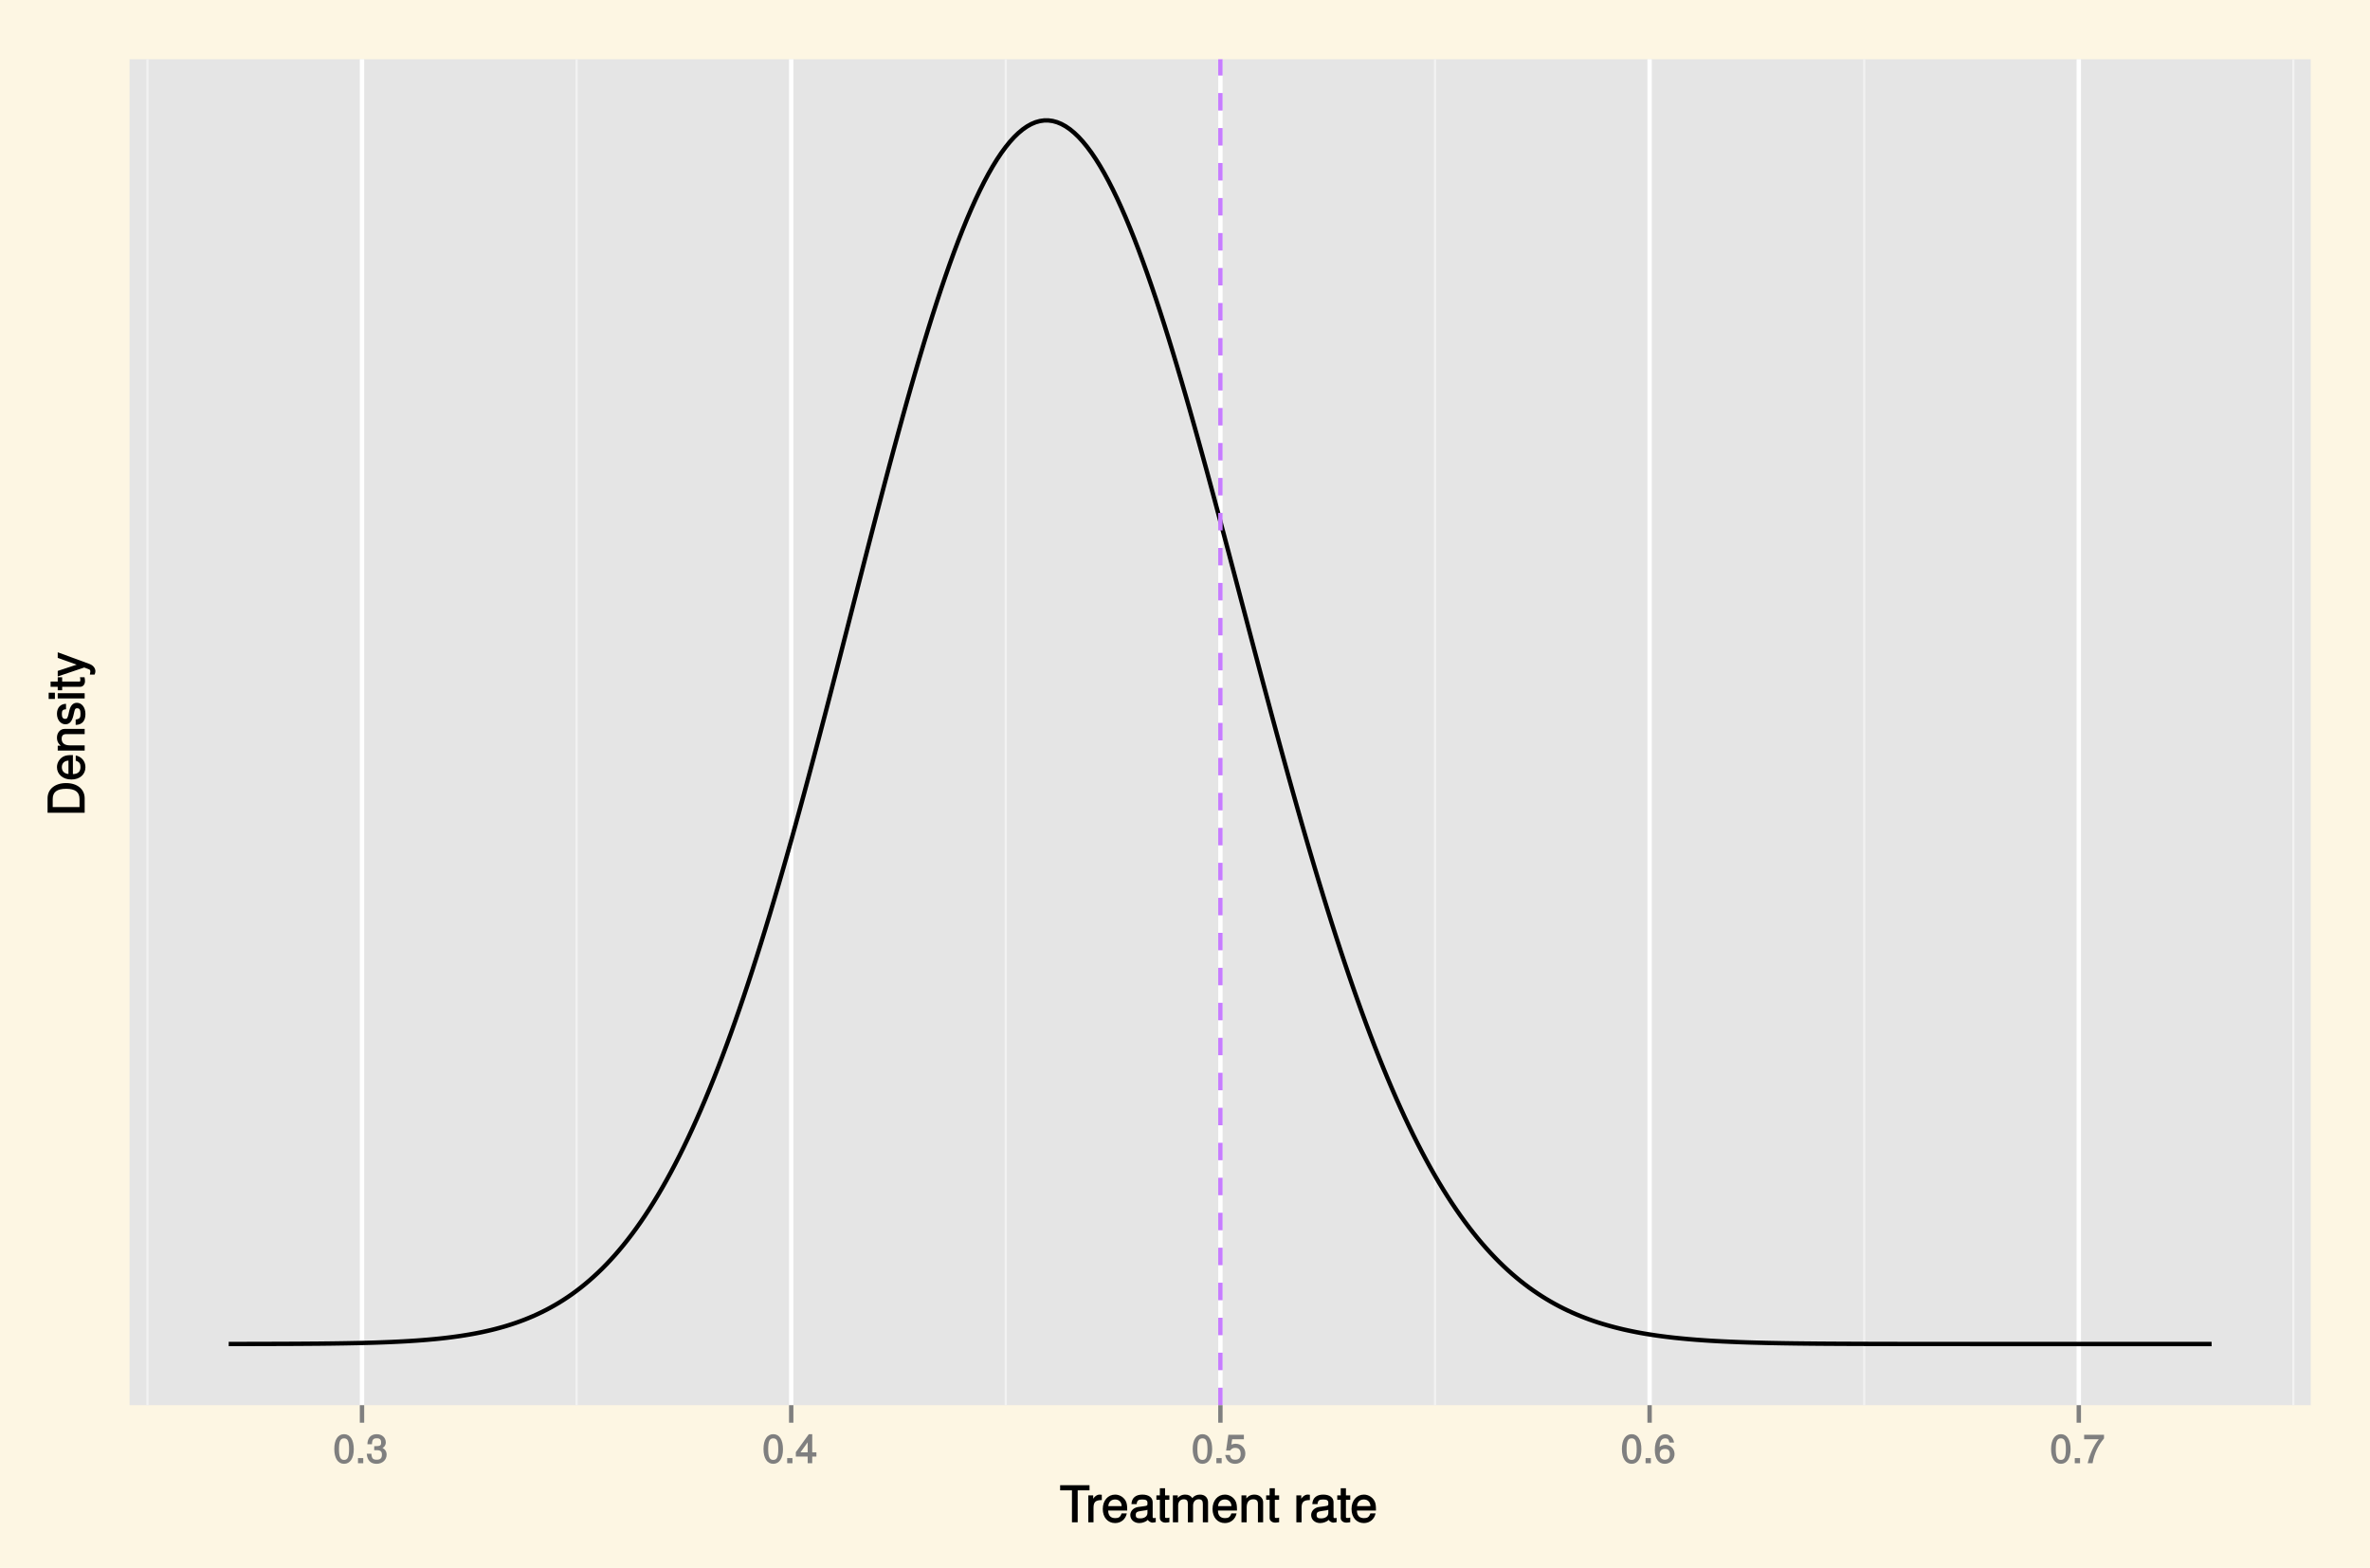 <?xml version="1.0" encoding="UTF-8"?>
<svg xmlns="http://www.w3.org/2000/svg" xmlns:xlink="http://www.w3.org/1999/xlink" width="576pt" height="381pt" viewBox="0 0 576 381" version="1.1">
<defs>
<g>
<symbol overflow="visible" id="glyph0-0">
<path style="stroke:none;" d=""/>
</symbol>
<symbol overflow="visible" id="glyph0-1">
<path style="stroke:none;" d="M 5 -3.391 C 5 -5.75 4.109 -7.062 2.641 -7.062 C 1.172 -7.062 0.266 -5.734 0.266 -3.453 C 0.266 -1.156 1.188 0.141 2.641 0.141 C 4.078 0.141 5 -1.156 5 -3.391 Z M 3.859 -3.469 C 3.859 -1.547 3.562 -0.812 2.625 -0.812 C 1.734 -0.812 1.406 -1.578 1.406 -3.438 C 1.406 -5.312 1.734 -6.047 2.641 -6.047 C 3.547 -6.047 3.859 -5.297 3.859 -3.469 Z M 3.859 -3.469 "/>
</symbol>
<symbol overflow="visible" id="glyph0-2">
<path style="stroke:none;" d="M 1.969 -0.125 L 1.969 -1.25 L 0.688 -1.25 L 0.688 0 L 1.969 0 Z M 1.969 -0.125 "/>
</symbol>
<symbol overflow="visible" id="glyph0-3">
<path style="stroke:none;" d="M 4.984 -2.094 C 4.984 -2.922 4.516 -3.547 3.703 -3.812 L 3.703 -3.562 C 4.344 -3.812 4.781 -4.375 4.781 -5.062 C 4.781 -6.219 3.875 -7.062 2.578 -7.062 C 1.203 -7.062 0.328 -6.188 0.312 -4.609 L 1.422 -4.609 C 1.453 -5.734 1.734 -6.062 2.594 -6.062 C 3.344 -6.062 3.641 -5.75 3.641 -5.031 C 3.641 -4.297 3.469 -4.141 1.969 -4.141 L 1.969 -3.172 L 2.578 -3.172 C 3.516 -3.172 3.844 -2.844 3.844 -2.094 C 3.844 -1.234 3.469 -0.859 2.578 -0.859 C 1.656 -0.859 1.344 -1.188 1.281 -2.312 L 0.156 -2.312 C 0.266 -0.656 1.156 0.141 2.547 0.141 C 3.953 0.141 4.984 -0.812 4.984 -2.094 Z M 4.984 -2.094 "/>
</symbol>
<symbol overflow="visible" id="glyph0-4">
<path style="stroke:none;" d="M 5.125 -1.75 L 5.125 -2.641 L 4.109 -2.641 L 4.109 -7.062 L 3.281 -7.062 L 0.125 -2.688 L 0.125 -1.625 L 3 -1.625 L 3 0 L 4.109 0 L 4.109 -1.625 L 5.125 -1.625 Z M 3.141 -2.641 L 1.25 -2.641 L 3.234 -5.406 L 3 -5.484 L 3 -2.641 Z M 3.141 -2.641 "/>
</symbol>
<symbol overflow="visible" id="glyph0-5">
<path style="stroke:none;" d="M 5.062 -2.375 C 5.062 -3.719 4.031 -4.734 2.719 -4.734 C 2.25 -4.734 1.75 -4.578 1.656 -4.5 L 1.859 -5.828 L 4.703 -5.828 L 4.703 -6.922 L 0.938 -6.922 L 0.391 -3.094 L 1.375 -3.094 C 1.812 -3.609 2.047 -3.734 2.578 -3.734 C 3.484 -3.734 3.922 -3.266 3.922 -2.266 C 3.922 -1.281 3.484 -0.859 2.578 -0.859 C 1.828 -0.859 1.516 -1.109 1.281 -2 L 0.156 -2 C 0.469 -0.516 1.375 0.141 2.594 0.141 C 3.969 0.141 5.062 -0.938 5.062 -2.375 Z M 5.062 -2.375 "/>
</symbol>
<symbol overflow="visible" id="glyph0-6">
<path style="stroke:none;" d="M 5.062 -2.234 C 5.062 -3.5 4.062 -4.484 2.844 -4.484 C 2.172 -4.484 1.531 -4.188 1.172 -3.688 L 1.406 -3.594 C 1.422 -5.25 1.828 -6.047 2.797 -6.047 C 3.391 -6.047 3.656 -5.797 3.812 -5.031 L 4.938 -5.031 C 4.75 -6.266 3.891 -7.062 2.844 -7.062 C 1.266 -7.062 0.266 -5.594 0.266 -3.219 C 0.266 -1.109 1.141 0.141 2.703 0.141 C 3.984 0.141 5.062 -0.906 5.062 -2.234 Z M 3.922 -2.172 C 3.922 -1.312 3.484 -0.859 2.703 -0.859 C 1.922 -0.859 1.453 -1.344 1.453 -2.219 C 1.453 -3.062 1.906 -3.484 2.734 -3.484 C 3.547 -3.484 3.922 -3.078 3.922 -2.172 Z M 3.922 -2.172 "/>
</symbol>
<symbol overflow="visible" id="glyph0-7">
<path style="stroke:none;" d="M 5.125 -6.078 L 5.125 -6.922 L 0.297 -6.922 L 0.297 -5.828 L 3.844 -5.828 C 2.656 -4.344 1.656 -2.266 1.156 0 L 2.344 0 C 2.734 -2.328 3.656 -4.281 5.125 -6.031 Z M 5.125 -6.078 "/>
</symbol>
<symbol overflow="visible" id="glyph1-0">
<path style="stroke:none;" d=""/>
</symbol>
<symbol overflow="visible" id="glyph1-1">
<path style="stroke:none;" d="M 7.25 -7.891 L 7.25 -9.016 L 0.109 -9.016 L 0.109 -7.766 L 2.984 -7.766 L 2.984 0 L 4.375 0 L 4.375 -7.766 L 7.25 -7.766 Z M 7.25 -7.891 "/>
</symbol>
<symbol overflow="visible" id="glyph1-2">
<path style="stroke:none;" d="M 3.984 -5.547 L 3.984 -6.688 C 3.688 -6.719 3.594 -6.734 3.469 -6.734 C 2.812 -6.734 2.219 -6.312 1.641 -5.375 L 1.891 -5.281 L 1.891 -6.547 L 0.703 -6.547 L 0.703 0 L 1.969 0 L 1.969 -3.391 C 1.969 -4.812 2.297 -5.391 3.984 -5.406 Z M 3.984 -5.547 "/>
</symbol>
<symbol overflow="visible" id="glyph1-3">
<path style="stroke:none;" d="M 6.281 -2.984 C 6.281 -3.906 6.219 -4.469 6.031 -4.938 C 5.625 -5.969 4.531 -6.734 3.359 -6.734 C 1.609 -6.734 0.344 -5.297 0.344 -3.234 C 0.344 -1.172 1.578 0.188 3.344 0.188 C 4.781 0.188 5.906 -0.766 6.188 -2.172 L 4.922 -2.172 C 4.594 -1.219 4.172 -1.016 3.375 -1.016 C 2.328 -1.016 1.688 -1.547 1.656 -2.859 L 6.281 -2.859 Z M 5.188 -3.781 C 5.188 -3.781 4.984 -3.922 4.984 -3.938 L 1.688 -3.938 C 1.766 -4.922 2.344 -5.547 3.344 -5.547 C 4.328 -5.547 4.938 -4.859 4.938 -3.875 Z M 5.188 -3.781 "/>
</symbol>
<symbol overflow="visible" id="glyph1-4">
<path style="stroke:none;" d="M 6.547 -0.156 L 6.547 -1.078 C 6.312 -1.016 6.266 -1.016 6.203 -1.016 C 5.859 -1.016 5.797 -1.062 5.797 -1.375 L 5.797 -4.891 C 5.797 -6 4.844 -6.734 3.297 -6.734 C 1.781 -6.734 0.703 -6.016 0.641 -4.422 L 1.906 -4.422 C 2 -5.328 2.328 -5.547 3.266 -5.547 C 4.156 -5.547 4.531 -5.344 4.531 -4.734 L 4.531 -4.469 C 4.531 -4.062 4.422 -4.016 3.625 -3.906 C 2.203 -3.734 1.984 -3.688 1.609 -3.531 C 0.875 -3.234 0.359 -2.531 0.359 -1.766 C 0.359 -0.625 1.297 0.188 2.562 0.188 C 3.375 0.188 4.25 -0.188 4.625 -0.594 C 4.672 -0.391 5.25 0.078 5.734 0.078 C 5.938 0.078 6.094 0.062 6.547 -0.047 Z M 4.531 -2.297 C 4.531 -1.406 3.75 -0.953 2.781 -0.953 C 2 -0.953 1.688 -1.109 1.688 -1.781 C 1.688 -2.453 1.984 -2.609 3.062 -2.766 C 4.109 -2.906 4.328 -2.953 4.531 -3.031 Z M 4.531 -2.297 "/>
</symbol>
<symbol overflow="visible" id="glyph1-5">
<path style="stroke:none;" d="M 3.188 -0.125 L 3.188 -1.156 C 2.922 -1.062 2.766 -1.062 2.562 -1.062 C 2.141 -1.062 2.141 -1.047 2.141 -1.484 L 2.141 -5.469 L 3.188 -5.469 L 3.188 -6.547 L 2.141 -6.547 L 2.141 -8.281 L 0.875 -8.281 L 0.875 -6.547 L 0.031 -6.547 L 0.031 -5.469 L 0.875 -5.469 L 0.875 -1.047 C 0.875 -0.406 1.453 0.078 2.234 0.078 C 2.469 0.078 2.719 0.062 3.188 -0.031 Z M 3.188 -0.125 "/>
</symbol>
<symbol overflow="visible" id="glyph1-6">
<path style="stroke:none;" d="M 9.25 -0.125 L 9.25 -4.844 C 9.25 -5.969 8.5 -6.734 7.312 -6.734 C 6.484 -6.734 5.875 -6.438 5.406 -5.875 C 5.109 -6.406 4.516 -6.734 3.703 -6.734 C 2.859 -6.734 2.203 -6.391 1.656 -5.625 L 1.891 -5.531 L 1.891 -6.547 L 0.703 -6.547 L 0.703 0 L 1.984 0 L 1.984 -4.078 C 1.984 -4.984 2.516 -5.594 3.328 -5.594 C 4.062 -5.594 4.344 -5.266 4.344 -4.469 L 4.344 0 L 5.609 0 L 5.609 -4.078 C 5.609 -4.984 6.156 -5.594 6.969 -5.594 C 7.703 -5.594 7.984 -5.25 7.984 -4.469 L 7.984 0 L 9.25 0 Z M 9.25 -0.125 "/>
</symbol>
<symbol overflow="visible" id="glyph1-7">
<path style="stroke:none;" d="M 5.969 -0.125 L 5.969 -4.891 C 5.969 -5.922 5.062 -6.734 3.859 -6.734 C 2.922 -6.734 2.203 -6.344 1.656 -5.453 L 1.891 -5.359 L 1.891 -6.547 L 0.703 -6.547 L 0.703 0 L 1.969 0 L 1.969 -3.594 C 1.969 -4.891 2.531 -5.594 3.547 -5.594 C 4.344 -5.594 4.703 -5.25 4.703 -4.484 L 4.703 0 L 5.969 0 Z M 5.969 -0.125 "/>
</symbol>
<symbol overflow="visible" id="glyph1-8">
<path style="stroke:none;" d=""/>
</symbol>
<symbol overflow="visible" id="glyph2-0">
<path style="stroke:none;" d=""/>
</symbol>
<symbol overflow="visible" id="glyph2-1">
<path style="stroke:none;" d="M -4.516 -8.141 C -7.219 -8.141 -9.016 -6.656 -9.016 -4.438 L -9.016 -0.922 L 0 -0.922 L 0 -4.438 C 0 -6.641 -1.781 -8.141 -4.516 -8.141 Z M -4.5 -6.75 C -2.297 -6.75 -1.25 -5.969 -1.25 -4.25 L -1.25 -2.312 L -7.766 -2.312 L -7.766 -4.25 C -7.766 -5.969 -6.734 -6.75 -4.5 -6.75 Z M -4.5 -6.75 "/>
</symbol>
<symbol overflow="visible" id="glyph2-2">
<path style="stroke:none;" d="M -2.984 -6.281 C -3.906 -6.281 -4.469 -6.219 -4.938 -6.031 C -5.969 -5.625 -6.734 -4.531 -6.734 -3.359 C -6.734 -1.609 -5.297 -0.344 -3.234 -0.344 C -1.172 -0.344 0.188 -1.578 0.188 -3.344 C 0.188 -4.781 -0.766 -5.906 -2.172 -6.188 L -2.172 -4.922 C -1.219 -4.594 -1.016 -4.172 -1.016 -3.375 C -1.016 -2.328 -1.547 -1.688 -2.859 -1.656 L -2.859 -6.281 Z M -3.781 -5.188 C -3.781 -5.188 -3.922 -4.984 -3.938 -4.984 L -3.938 -1.688 C -4.922 -1.766 -5.547 -2.344 -5.547 -3.344 C -5.547 -4.328 -4.859 -4.938 -3.875 -4.938 Z M -3.781 -5.188 "/>
</symbol>
<symbol overflow="visible" id="glyph2-3">
<path style="stroke:none;" d="M -0.125 -5.969 L -4.891 -5.969 C -5.922 -5.969 -6.734 -5.062 -6.734 -3.859 C -6.734 -2.922 -6.344 -2.203 -5.453 -1.656 L -5.359 -1.891 L -6.547 -1.891 L -6.547 -0.703 L 0 -0.703 L 0 -1.969 L -3.594 -1.969 C -4.891 -1.969 -5.594 -2.531 -5.594 -3.547 C -5.594 -4.344 -5.25 -4.703 -4.484 -4.703 L 0 -4.703 L 0 -5.969 Z M -0.125 -5.969 "/>
</symbol>
<symbol overflow="visible" id="glyph2-4">
<path style="stroke:none;" d="M -1.891 -5.641 C -2.828 -5.641 -3.438 -4.984 -3.734 -3.734 L -3.953 -2.766 C -4.156 -1.953 -4.281 -1.734 -4.734 -1.734 C -5.297 -1.734 -5.547 -2.125 -5.547 -2.938 C -5.547 -3.75 -5.328 -4.031 -4.531 -4.062 L -4.531 -5.391 C -5.906 -5.375 -6.734 -4.422 -6.734 -2.969 C -6.734 -1.516 -5.844 -0.422 -4.688 -0.422 C -3.703 -0.422 -3.094 -1.062 -2.734 -2.562 L -2.516 -3.484 C -2.344 -4.188 -2.266 -4.312 -1.812 -4.312 C -1.219 -4.312 -1.016 -3.875 -1.016 -3 C -1.016 -2.094 -1.094 -1.734 -2.188 -1.578 L -2.188 -0.266 C -0.594 -0.312 0.188 -1.266 0.188 -2.922 C 0.188 -4.5 -0.688 -5.641 -1.891 -5.641 Z M -1.891 -5.641 "/>
</symbol>
<symbol overflow="visible" id="glyph2-5">
<path style="stroke:none;" d="M -0.125 -1.969 L -6.547 -1.969 L -6.547 -0.703 L 0 -0.703 L 0 -1.969 Z M -7.375 -2.094 L -8.75 -2.094 L -8.75 -0.578 L -7.234 -0.578 L -7.234 -2.094 Z M -7.375 -2.094 "/>
</symbol>
<symbol overflow="visible" id="glyph2-6">
<path style="stroke:none;" d="M -0.125 -3.188 L -1.156 -3.188 C -1.062 -2.922 -1.062 -2.766 -1.062 -2.562 C -1.062 -2.141 -1.047 -2.141 -1.484 -2.141 L -5.469 -2.141 L -5.469 -3.188 L -6.547 -3.188 L -6.547 -2.141 L -8.281 -2.141 L -8.281 -0.875 L -6.547 -0.875 L -6.547 -0.031 L -5.469 -0.031 L -5.469 -0.875 L -1.047 -0.875 C -0.406 -0.875 0.078 -1.453 0.078 -2.234 C 0.078 -2.469 0.062 -2.719 -0.031 -3.188 Z M -0.125 -3.188 "/>
</symbol>
<symbol overflow="visible" id="glyph2-7">
<path style="stroke:none;" d="M -6.547 -5.734 L -6.547 -4.562 L -1.531 -2.766 L -1.531 -3.047 L -6.547 -1.391 L -6.547 -0.047 L -0.109 -2.219 L 0.891 -1.844 C 1.328 -1.672 1.375 -1.609 1.375 -1.172 C 1.375 -1.031 1.344 -0.859 1.266 -0.5 L 2.406 -0.5 C 2.531 -0.75 2.609 -1.062 2.609 -1.312 C 2.609 -2.031 2.094 -2.734 1.188 -3.078 L -6.547 -5.922 Z M -6.547 -5.734 "/>
</symbol>
</g>
<clipPath id="clip1">
  <path d="M 31.488 14.398 L 562 14.398 L 562 342 L 31.488 342 Z M 31.488 14.398 "/>
</clipPath>
<clipPath id="clip2">
  <path d="M 35 14.398 L 37 14.398 L 37 342 L 35 342 Z M 35 14.398 "/>
</clipPath>
<clipPath id="clip3">
  <path d="M 139 14.398 L 141 14.398 L 141 342 L 139 342 Z M 139 14.398 "/>
</clipPath>
<clipPath id="clip4">
  <path d="M 244 14.398 L 245 14.398 L 245 342 L 244 342 Z M 244 14.398 "/>
</clipPath>
<clipPath id="clip5">
  <path d="M 348 14.398 L 350 14.398 L 350 342 L 348 342 Z M 348 14.398 "/>
</clipPath>
<clipPath id="clip6">
  <path d="M 452 14.398 L 454 14.398 L 454 342 L 452 342 Z M 452 14.398 "/>
</clipPath>
<clipPath id="clip7">
  <path d="M 557 14.398 L 558 14.398 L 558 342 L 557 342 Z M 557 14.398 "/>
</clipPath>
<clipPath id="clip8">
  <path d="M 87 14.398 L 89 14.398 L 89 342.512 L 87 342.512 Z M 87 14.398 "/>
</clipPath>
<clipPath id="clip9">
  <path d="M 191 14.398 L 193 14.398 L 193 342.512 L 191 342.512 Z M 191 14.398 "/>
</clipPath>
<clipPath id="clip10">
  <path d="M 296 14.398 L 298 14.398 L 298 342.512 L 296 342.512 Z M 296 14.398 "/>
</clipPath>
<clipPath id="clip11">
  <path d="M 400 14.398 L 402 14.398 L 402 342.512 L 400 342.512 Z M 400 14.398 "/>
</clipPath>
<clipPath id="clip12">
  <path d="M 504 14.398 L 506 14.398 L 506 342.512 L 504 342.512 Z M 504 14.398 "/>
</clipPath>
<clipPath id="clip13">
  <path d="M 296 14.398 L 298 14.398 L 298 342.512 L 296 342.512 Z M 296 14.398 "/>
</clipPath>
</defs>
<g id="surface359">
<rect x="0" y="0" width="576" height="381" style="fill:rgb(100%,100%,100%);fill-opacity:1;stroke:none;"/>
<rect x="0" y="0" width="576" height="381" style="fill:rgb(99.216%,96.471%,89.02%);fill-opacity:1;stroke:none;"/>
<path style="fill:none;stroke-width:1.063;stroke-linecap:round;stroke-linejoin:round;stroke:rgb(99.216%,96.471%,89.02%);stroke-opacity:1;stroke-miterlimit:10;" d="M 0 381 L 576 381 L 576 0 L 0 0 Z M 0 381 "/>
<g clip-path="url(#clip1)" clip-rule="nonzero">
<path style=" stroke:none;fill-rule:nonzero;fill:rgb(89.804%,89.804%,89.804%);fill-opacity:1;" d="M 31.488 341.512 L 561.602 341.512 L 561.602 14.398 L 31.488 14.398 Z M 31.488 341.512 "/>
</g>
<g clip-path="url(#clip2)" clip-rule="nonzero">
<path style="fill:none;stroke-width:0.531;stroke-linecap:butt;stroke-linejoin:round;stroke:rgb(94.902%,94.902%,94.902%);stroke-opacity:1;stroke-miterlimit:10;" d="M 35.824 341.512 L 35.824 14.398 "/>
</g>
<g clip-path="url(#clip3)" clip-rule="nonzero">
<path style="fill:none;stroke-width:0.531;stroke-linecap:butt;stroke-linejoin:round;stroke:rgb(94.902%,94.902%,94.902%);stroke-opacity:1;stroke-miterlimit:10;" d="M 140.137 341.512 L 140.137 14.398 "/>
</g>
<g clip-path="url(#clip4)" clip-rule="nonzero">
<path style="fill:none;stroke-width:0.531;stroke-linecap:butt;stroke-linejoin:round;stroke:rgb(94.902%,94.902%,94.902%);stroke-opacity:1;stroke-miterlimit:10;" d="M 244.449 341.512 L 244.449 14.398 "/>
</g>
<g clip-path="url(#clip5)" clip-rule="nonzero">
<path style="fill:none;stroke-width:0.531;stroke-linecap:butt;stroke-linejoin:round;stroke:rgb(94.902%,94.902%,94.902%);stroke-opacity:1;stroke-miterlimit:10;" d="M 348.762 341.512 L 348.762 14.398 "/>
</g>
<g clip-path="url(#clip6)" clip-rule="nonzero">
<path style="fill:none;stroke-width:0.531;stroke-linecap:butt;stroke-linejoin:round;stroke:rgb(94.902%,94.902%,94.902%);stroke-opacity:1;stroke-miterlimit:10;" d="M 453.074 341.512 L 453.074 14.398 "/>
</g>
<g clip-path="url(#clip7)" clip-rule="nonzero">
<path style="fill:none;stroke-width:0.531;stroke-linecap:butt;stroke-linejoin:round;stroke:rgb(94.902%,94.902%,94.902%);stroke-opacity:1;stroke-miterlimit:10;" d="M 557.383 341.512 L 557.383 14.398 "/>
</g>
<g clip-path="url(#clip8)" clip-rule="nonzero">
<path style="fill:none;stroke-width:1.063;stroke-linecap:butt;stroke-linejoin:round;stroke:rgb(100%,100%,100%);stroke-opacity:1;stroke-miterlimit:10;" d="M 87.98 341.512 L 87.98 14.398 "/>
</g>
<g clip-path="url(#clip9)" clip-rule="nonzero">
<path style="fill:none;stroke-width:1.063;stroke-linecap:butt;stroke-linejoin:round;stroke:rgb(100%,100%,100%);stroke-opacity:1;stroke-miterlimit:10;" d="M 192.293 341.512 L 192.293 14.398 "/>
</g>
<g clip-path="url(#clip10)" clip-rule="nonzero">
<path style="fill:none;stroke-width:1.063;stroke-linecap:butt;stroke-linejoin:round;stroke:rgb(100%,100%,100%);stroke-opacity:1;stroke-miterlimit:10;" d="M 296.605 341.512 L 296.605 14.398 "/>
</g>
<g clip-path="url(#clip11)" clip-rule="nonzero">
<path style="fill:none;stroke-width:1.063;stroke-linecap:butt;stroke-linejoin:round;stroke:rgb(100%,100%,100%);stroke-opacity:1;stroke-miterlimit:10;" d="M 400.918 341.512 L 400.918 14.398 "/>
</g>
<g clip-path="url(#clip12)" clip-rule="nonzero">
<path style="fill:none;stroke-width:1.063;stroke-linecap:butt;stroke-linejoin:round;stroke:rgb(100%,100%,100%);stroke-opacity:1;stroke-miterlimit:10;" d="M 505.227 341.512 L 505.227 14.398 "/>
</g>
<path style="fill:none;stroke-width:1.063;stroke-linecap:butt;stroke-linejoin:round;stroke:rgb(0%,0%,0%);stroke-opacity:1;stroke-miterlimit:1;" d="M 55.582 326.637 L 56.625 326.637 L 57.668 326.633 L 59.754 326.633 L 60.797 326.629 L 61.84 326.629 L 62.883 326.625 L 63.926 326.625 L 64.973 326.621 L 71.23 326.598 L 72.273 326.59 L 73.316 326.586 L 77.488 326.555 L 80.617 326.52 L 83.746 326.473 L 86.875 326.414 L 87.918 326.391 L 90.004 326.336 L 91.047 326.305 L 92.094 326.27 L 94.18 326.191 L 95.223 326.148 L 97.309 326.047 L 98.352 325.992 L 99.395 325.93 L 100.438 325.863 L 101.48 325.793 L 102.523 325.715 L 103.566 325.633 L 105.652 325.445 L 106.695 325.34 L 107.738 325.227 L 108.781 325.105 L 109.824 324.973 L 110.867 324.832 L 111.91 324.684 L 112.953 324.52 L 113.996 324.348 L 115.039 324.164 L 116.082 323.965 L 117.125 323.754 L 118.168 323.527 L 119.215 323.285 L 120.258 323.027 L 121.301 322.75 L 122.344 322.461 L 123.387 322.148 L 124.43 321.816 L 125.473 321.465 L 126.516 321.09 L 127.559 320.695 L 128.602 320.273 L 129.645 319.832 L 130.688 319.359 L 131.73 318.859 L 132.773 318.336 L 133.816 317.777 L 134.859 317.191 L 135.902 316.574 L 136.945 315.922 L 137.988 315.234 L 139.031 314.512 L 140.074 313.75 L 141.117 312.953 L 142.16 312.113 L 143.203 311.234 L 144.246 310.312 L 145.289 309.348 L 146.336 308.336 L 147.379 307.277 L 148.422 306.172 L 149.465 305.02 L 150.508 303.812 L 151.551 302.555 L 152.594 301.242 L 153.637 299.879 L 154.68 298.457 L 155.723 296.977 L 156.766 295.441 L 157.809 293.844 L 158.852 292.188 L 159.895 290.469 L 160.938 288.688 L 161.98 286.844 L 163.023 284.938 L 164.066 282.961 L 165.109 280.922 L 166.152 278.816 L 167.195 276.641 L 168.238 274.402 L 169.281 272.09 L 170.324 269.715 L 171.367 267.266 L 172.41 264.75 L 173.457 262.164 L 174.5 259.512 L 175.543 256.789 L 176.586 253.996 L 177.629 251.137 L 178.672 248.211 L 179.715 245.215 L 180.758 242.156 L 181.801 239.027 L 182.844 235.84 L 183.887 232.586 L 184.93 229.27 L 185.973 225.895 L 187.016 222.461 L 188.059 218.969 L 189.102 215.422 L 190.145 211.82 L 191.188 208.168 L 192.23 204.469 L 193.273 200.719 L 194.316 196.93 L 195.359 193.098 L 196.402 189.223 L 197.445 185.316 L 198.488 181.379 L 199.531 177.406 L 200.578 173.414 L 201.621 169.395 L 202.664 165.355 L 203.707 161.305 L 204.75 157.238 L 205.793 153.168 L 206.836 149.09 L 208.922 140.941 L 209.965 136.879 L 211.008 132.828 L 212.051 128.793 L 213.094 124.777 L 214.137 120.793 L 215.18 116.832 L 216.223 112.91 L 217.266 109.027 L 218.309 105.188 L 219.352 101.395 L 220.395 97.656 L 221.438 93.973 L 222.48 90.352 L 223.523 86.797 L 224.566 83.312 L 225.609 79.906 L 226.652 76.574 L 227.699 73.328 L 228.742 70.168 L 229.785 67.102 L 230.828 64.129 L 231.871 61.254 L 232.914 58.484 L 233.957 55.824 L 235 53.27 L 236.043 50.832 L 237.086 48.508 L 238.129 46.309 L 239.172 44.23 L 240.215 42.277 L 241.258 40.453 L 242.301 38.758 L 243.344 37.195 L 244.387 35.773 L 245.43 34.484 L 246.473 33.332 L 247.516 32.324 L 248.559 31.457 L 249.602 30.73 L 250.645 30.148 L 251.688 29.711 L 252.73 29.418 L 253.777 29.27 L 254.82 29.27 L 255.863 29.41 L 256.906 29.699 L 257.949 30.129 L 258.992 30.703 L 260.035 31.418 L 261.078 32.277 L 262.121 33.273 L 263.164 34.41 L 264.207 35.684 L 265.25 37.09 L 266.293 38.629 L 267.336 40.301 L 268.379 42.098 L 269.422 44.02 L 270.465 46.066 L 271.508 48.23 L 272.551 50.512 L 273.594 52.906 L 274.637 55.41 L 275.68 58.02 L 276.723 60.734 L 277.766 63.547 L 278.809 66.453 L 279.852 69.453 L 280.898 72.539 L 281.941 75.711 L 282.984 78.961 L 284.027 82.289 L 285.07 85.684 L 286.113 89.148 L 287.156 92.676 L 288.199 96.262 L 289.242 99.898 L 290.285 103.59 L 291.328 107.324 L 292.371 111.098 L 293.414 114.91 L 294.457 118.754 L 295.5 122.629 L 296.543 126.523 L 297.586 130.441 L 298.629 134.375 L 299.672 138.32 L 300.715 142.273 L 302.801 150.188 L 303.844 154.141 L 304.887 158.09 L 305.93 162.023 L 306.973 165.945 L 308.02 169.848 L 309.062 173.734 L 310.105 177.594 L 311.148 181.426 L 312.191 185.227 L 313.234 188.996 L 314.277 192.73 L 315.32 196.426 L 316.363 200.082 L 317.406 203.695 L 318.449 207.262 L 319.492 210.785 L 320.535 214.258 L 321.578 217.676 L 322.621 221.047 L 323.664 224.363 L 324.707 227.621 L 325.75 230.824 L 326.793 233.969 L 327.836 237.055 L 328.879 240.078 L 329.922 243.043 L 330.965 245.945 L 332.008 248.789 L 333.051 251.566 L 334.094 254.281 L 335.141 256.934 L 336.184 259.52 L 337.227 262.043 L 338.27 264.504 L 339.312 266.898 L 340.355 269.23 L 341.398 271.5 L 342.441 273.707 L 343.484 275.852 L 344.527 277.93 L 345.57 279.949 L 346.613 281.91 L 347.656 283.809 L 348.699 285.645 L 349.742 287.426 L 350.785 289.145 L 351.828 290.809 L 352.871 292.418 L 353.914 293.969 L 354.957 295.469 L 356 296.914 L 357.043 298.305 L 358.086 299.645 L 359.129 300.938 L 360.172 302.18 L 361.215 303.371 L 362.262 304.52 L 363.305 305.621 L 364.348 306.68 L 365.391 307.695 L 366.434 308.664 L 367.477 309.598 L 368.52 310.488 L 369.562 311.34 L 370.605 312.156 L 371.648 312.938 L 372.691 313.68 L 373.734 314.391 L 374.777 315.07 L 375.82 315.715 L 376.863 316.332 L 377.906 316.918 L 378.949 317.477 L 379.992 318.008 L 381.035 318.512 L 382.078 318.992 L 383.121 319.445 L 384.164 319.875 L 385.207 320.285 L 386.25 320.676 L 387.293 321.043 L 388.336 321.391 L 389.383 321.719 L 390.426 322.027 L 391.469 322.32 L 392.512 322.598 L 393.555 322.859 L 394.598 323.109 L 395.641 323.34 L 396.684 323.559 L 397.727 323.766 L 398.77 323.961 L 399.812 324.141 L 400.855 324.312 L 401.898 324.473 L 402.941 324.625 L 403.984 324.766 L 405.027 324.898 L 406.07 325.023 L 407.113 325.141 L 408.156 325.246 L 409.199 325.348 L 410.242 325.445 L 412.328 325.617 L 414.414 325.766 L 415.457 325.832 L 416.504 325.895 L 417.547 325.953 L 418.59 326.008 L 420.676 326.102 L 422.762 326.188 L 424.848 326.258 L 425.891 326.289 L 429.02 326.371 L 430.062 326.395 L 433.191 326.453 L 436.32 326.5 L 439.449 326.535 L 440.492 326.543 L 441.535 326.555 L 442.578 326.562 L 443.625 326.57 L 444.668 326.578 L 445.711 326.582 L 446.754 326.59 L 455.098 326.621 L 456.141 326.621 L 457.184 326.625 L 458.227 326.625 L 459.27 326.629 L 460.312 326.629 L 461.355 326.633 L 463.441 326.633 L 464.484 326.637 L 468.656 326.637 L 469.699 326.641 L 478.047 326.641 L 479.09 326.645 L 537.504 326.645 "/>
<g clip-path="url(#clip13)" clip-rule="nonzero">
<path style="fill:none;stroke-width:1.063;stroke-linecap:butt;stroke-linejoin:round;stroke:rgb(78.039%,48.627%,100%);stroke-opacity:1;stroke-dasharray:4.252,4.252;stroke-miterlimit:10;" d="M 296.605 341.512 L 296.605 14.398 "/>
</g>
<path style="fill:none;stroke-width:1.063;stroke-linecap:butt;stroke-linejoin:round;stroke:rgb(49.804%,49.804%,49.804%);stroke-opacity:1;stroke-miterlimit:10;" d="M 87.98 345.766 L 87.98 341.512 "/>
<path style="fill:none;stroke-width:1.063;stroke-linecap:butt;stroke-linejoin:round;stroke:rgb(49.804%,49.804%,49.804%);stroke-opacity:1;stroke-miterlimit:10;" d="M 192.293 345.766 L 192.293 341.512 "/>
<path style="fill:none;stroke-width:1.063;stroke-linecap:butt;stroke-linejoin:round;stroke:rgb(49.804%,49.804%,49.804%);stroke-opacity:1;stroke-miterlimit:10;" d="M 296.605 345.766 L 296.605 341.512 "/>
<path style="fill:none;stroke-width:1.063;stroke-linecap:butt;stroke-linejoin:round;stroke:rgb(49.804%,49.804%,49.804%);stroke-opacity:1;stroke-miterlimit:10;" d="M 400.918 345.766 L 400.918 341.512 "/>
<path style="fill:none;stroke-width:1.063;stroke-linecap:butt;stroke-linejoin:round;stroke:rgb(49.804%,49.804%,49.804%);stroke-opacity:1;stroke-miterlimit:10;" d="M 505.227 345.766 L 505.227 341.512 "/>
<g style="fill:rgb(49.804%,49.804%,49.804%);fill-opacity:1;">
  <use xlink:href="#glyph0-1" x="80.98" y="355.621"/>
  <use xlink:href="#glyph0-2" x="86.314" y="355.621"/>
  <use xlink:href="#glyph0-3" x="88.981" y="355.621"/>
</g>
<g style="fill:rgb(49.804%,49.804%,49.804%);fill-opacity:1;">
  <use xlink:href="#glyph0-1" x="185.293" y="355.621"/>
  <use xlink:href="#glyph0-2" x="190.627" y="355.621"/>
  <use xlink:href="#glyph0-4" x="193.294" y="355.621"/>
</g>
<g style="fill:rgb(49.804%,49.804%,49.804%);fill-opacity:1;">
  <use xlink:href="#glyph0-1" x="289.605" y="355.621"/>
  <use xlink:href="#glyph0-2" x="294.939" y="355.621"/>
  <use xlink:href="#glyph0-5" x="297.606" y="355.621"/>
</g>
<g style="fill:rgb(49.804%,49.804%,49.804%);fill-opacity:1;">
  <use xlink:href="#glyph0-1" x="393.918" y="355.621"/>
  <use xlink:href="#glyph0-2" x="399.252" y="355.621"/>
  <use xlink:href="#glyph0-6" x="401.919" y="355.621"/>
</g>
<g style="fill:rgb(49.804%,49.804%,49.804%);fill-opacity:1;">
  <use xlink:href="#glyph0-1" x="498.227" y="355.621"/>
  <use xlink:href="#glyph0-2" x="503.561" y="355.621"/>
  <use xlink:href="#glyph0-7" x="506.228" y="355.621"/>
</g>
<g style="fill:rgb(0%,0%,0%);fill-opacity:1;">
  <use xlink:href="#glyph1-1" x="257.543" y="369.976"/>
  <use xlink:href="#glyph1-2" x="263.796" y="369.976"/>
  <use xlink:href="#glyph1-3" x="267.673" y="369.976"/>
  <use xlink:href="#glyph1-4" x="274.345" y="369.976"/>
  <use xlink:href="#glyph1-5" x="281.017" y="369.976"/>
  <use xlink:href="#glyph1-6" x="284.353" y="369.976"/>
  <use xlink:href="#glyph1-3" x="294.349" y="369.976"/>
  <use xlink:href="#glyph1-7" x="301.021" y="369.976"/>
  <use xlink:href="#glyph1-5" x="307.692" y="369.976"/>
  <use xlink:href="#glyph1-8" x="311.028" y="369.976"/>
  <use xlink:href="#glyph1-2" x="314.364" y="369.976"/>
  <use xlink:href="#glyph1-4" x="318.301" y="369.976"/>
  <use xlink:href="#glyph1-5" x="324.973" y="369.976"/>
  <use xlink:href="#glyph1-3" x="328.129" y="369.976"/>
</g>
<g style="fill:rgb(0%,0%,0%);fill-opacity:1;">
  <use xlink:href="#glyph2-1" x="20.577" y="198.457"/>
  <use xlink:href="#glyph2-2" x="20.577" y="189.793"/>
  <use xlink:href="#glyph2-3" x="20.577" y="183.121"/>
  <use xlink:href="#glyph2-4" x="20.577" y="176.449"/>
  <use xlink:href="#glyph2-5" x="20.577" y="170.449"/>
  <use xlink:href="#glyph2-6" x="20.577" y="167.785"/>
  <use xlink:href="#glyph2-7" x="20.577" y="164.449"/>
</g>
</g>
</svg>
